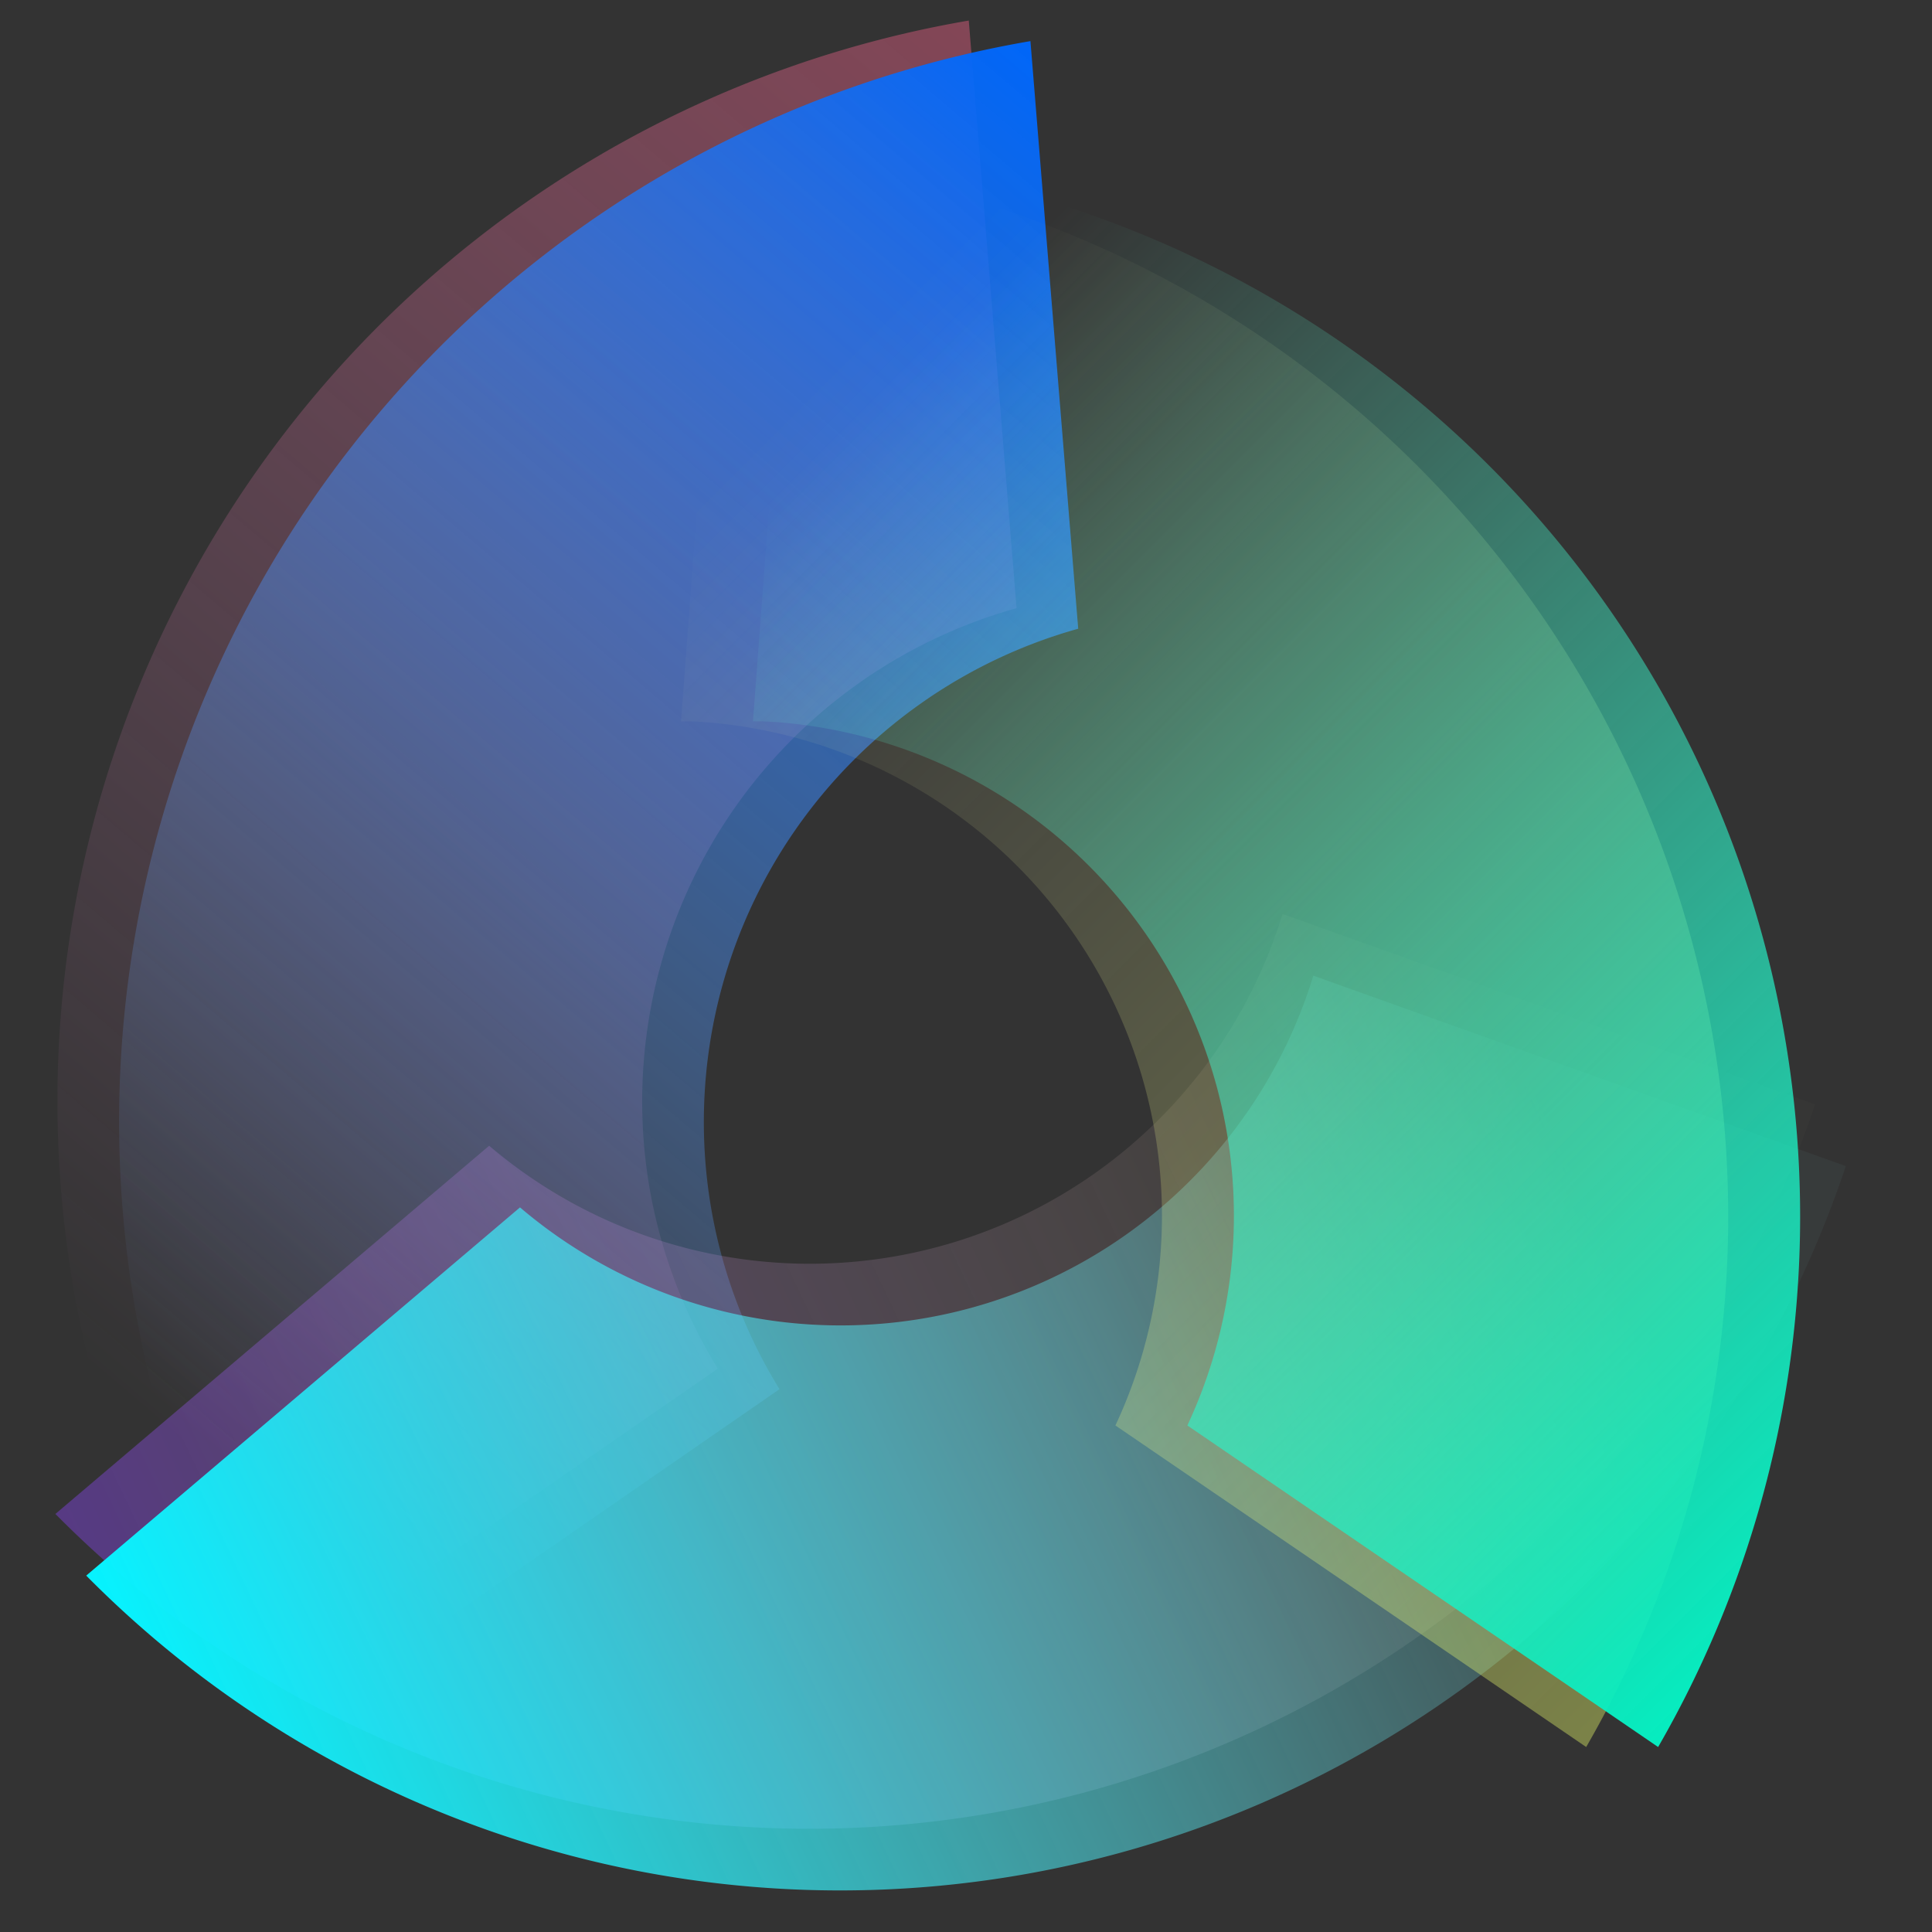 <svg id="图层_1" data-name="图层 1" xmlns="http://www.w3.org/2000/svg" xmlns:xlink="http://www.w3.org/1999/xlink" viewBox="0 0 188 188"><rect x="0" y="0" width="188" height="188" fill="#333333" stroke="none"/><defs><linearGradient id="未命名的渐变_65" x1="114.68" y1="20.32" x2="-6.1" y2="141.1" gradientTransform="translate(-5.89 4.47) rotate(-4.66)" gradientUnits="userSpaceOnUse"><stop offset="0" stop-color="#fc638b"/><stop offset="0.91" stop-color="#ff9ff1" stop-opacity="0"/></linearGradient><linearGradient id="未命名的渐变_46" x1="120.5" y1="22.81" x2="-0.28" y2="143.58" gradientTransform="translate(-5.89 4.47) rotate(-4.66)" gradientUnits="userSpaceOnUse"><stop offset="0" stop-color="#0066f9"/><stop offset="0.91" stop-color="#81b1f7" stop-opacity="0"/></linearGradient><linearGradient id="未命名的渐变_63" x1="218.39" y1="183.52" x2="96.89" y2="62.02" gradientTransform="translate(263.41 28.18) rotate(109.67)" gradientUnits="userSpaceOnUse"><stop offset="0" stop-color="#8b44fc"/><stop offset="0.86" stop-color="#f9e4a0" stop-opacity="0.04"/></linearGradient><linearGradient id="未命名的渐变_50" x1="223.03" y1="178.67" x2="101.53" y2="57.18" gradientTransform="translate(263.41 28.18) rotate(109.67)" gradientUnits="userSpaceOnUse"><stop offset="0" stop-color="#06f3ff"/><stop offset="0.86" stop-color="#94f7ff" stop-opacity="0.04"/></linearGradient><linearGradient id="未命名的渐变_58" x1="185.73" y1="139.55" x2="57.76" y2="29.48" gradientTransform="translate(3.01 -6.54) rotate(4.3)" gradientUnits="userSpaceOnUse"><stop offset="0" stop-color="#e7f967"/><stop offset="0.87" stop-color="#fafcb9" stop-opacity="0"/></linearGradient><linearGradient id="未命名的渐变_44" x1="192.71" y1="139.03" x2="64.74" y2="28.95" gradientTransform="translate(3.01 -6.54) rotate(4.3)" gradientUnits="userSpaceOnUse"><stop offset="0" stop-color="#06edc0"/><stop offset="0.87" stop-color="#6cffd8" stop-opacity="0"/></linearGradient></defs><path d="M62.65,111.18a49.85,49.85,0,0,1,36.27-52L94.27,2A106.69,106.69,0,0,0,23,165.57l46.85-32.39A49.58,49.58,0,0,1,62.65,111.18Z" opacity="0.4" fill="url(#未命名的渐变_65)"/><path d="M68.65,113.18a49.85,49.85,0,0,1,36.27-52L100.27,4A106.69,106.69,0,0,0,29,167.57l46.85-32.39A49.58,49.58,0,0,1,68.65,113.18Z" fill="url(#未命名的渐变_46)"/><path d="M124.1,91.05a48.11,48.11,0,0,1-76.5,20.44L5.39,147.32a103.17,103.17,0,0,0,170.5-37.76c.25-.69.49-1.39.72-2.09L124.8,88.94C124.58,89.64,124.35,90.35,124.1,91.05Z" opacity="0.4" fill="url(#未命名的渐变_63)"/><path d="M127.1,97.05a48.11,48.11,0,0,1-76.5,20.44L8.39,153.32a103.17,103.17,0,0,0,170.5-37.76c.25-.69.49-1.39.72-2.09L127.8,94.94C127.58,95.64,127.35,96.35,127.1,97.05Z" fill="url(#未命名的渐变_50)"/><path d="M68.48,70.26a48.19,48.19,0,0,1,40.06,68.45L154.35,170A103.34,103.34,0,0,0,72.61,15.33L70.4,15.2l-4.13,55C67,70.17,67.74,70.21,68.48,70.26Z" opacity="0.4" fill="url(#未命名的渐变_58)"/><path d="M75.48,70.26a48.19,48.19,0,0,1,40.06,68.45L161.35,170A103.34,103.34,0,0,0,79.61,15.33L77.4,15.2l-4.13,55C74,70.17,74.74,70.21,75.48,70.26Z" fill="url(#未命名的渐变_44)"/></svg>